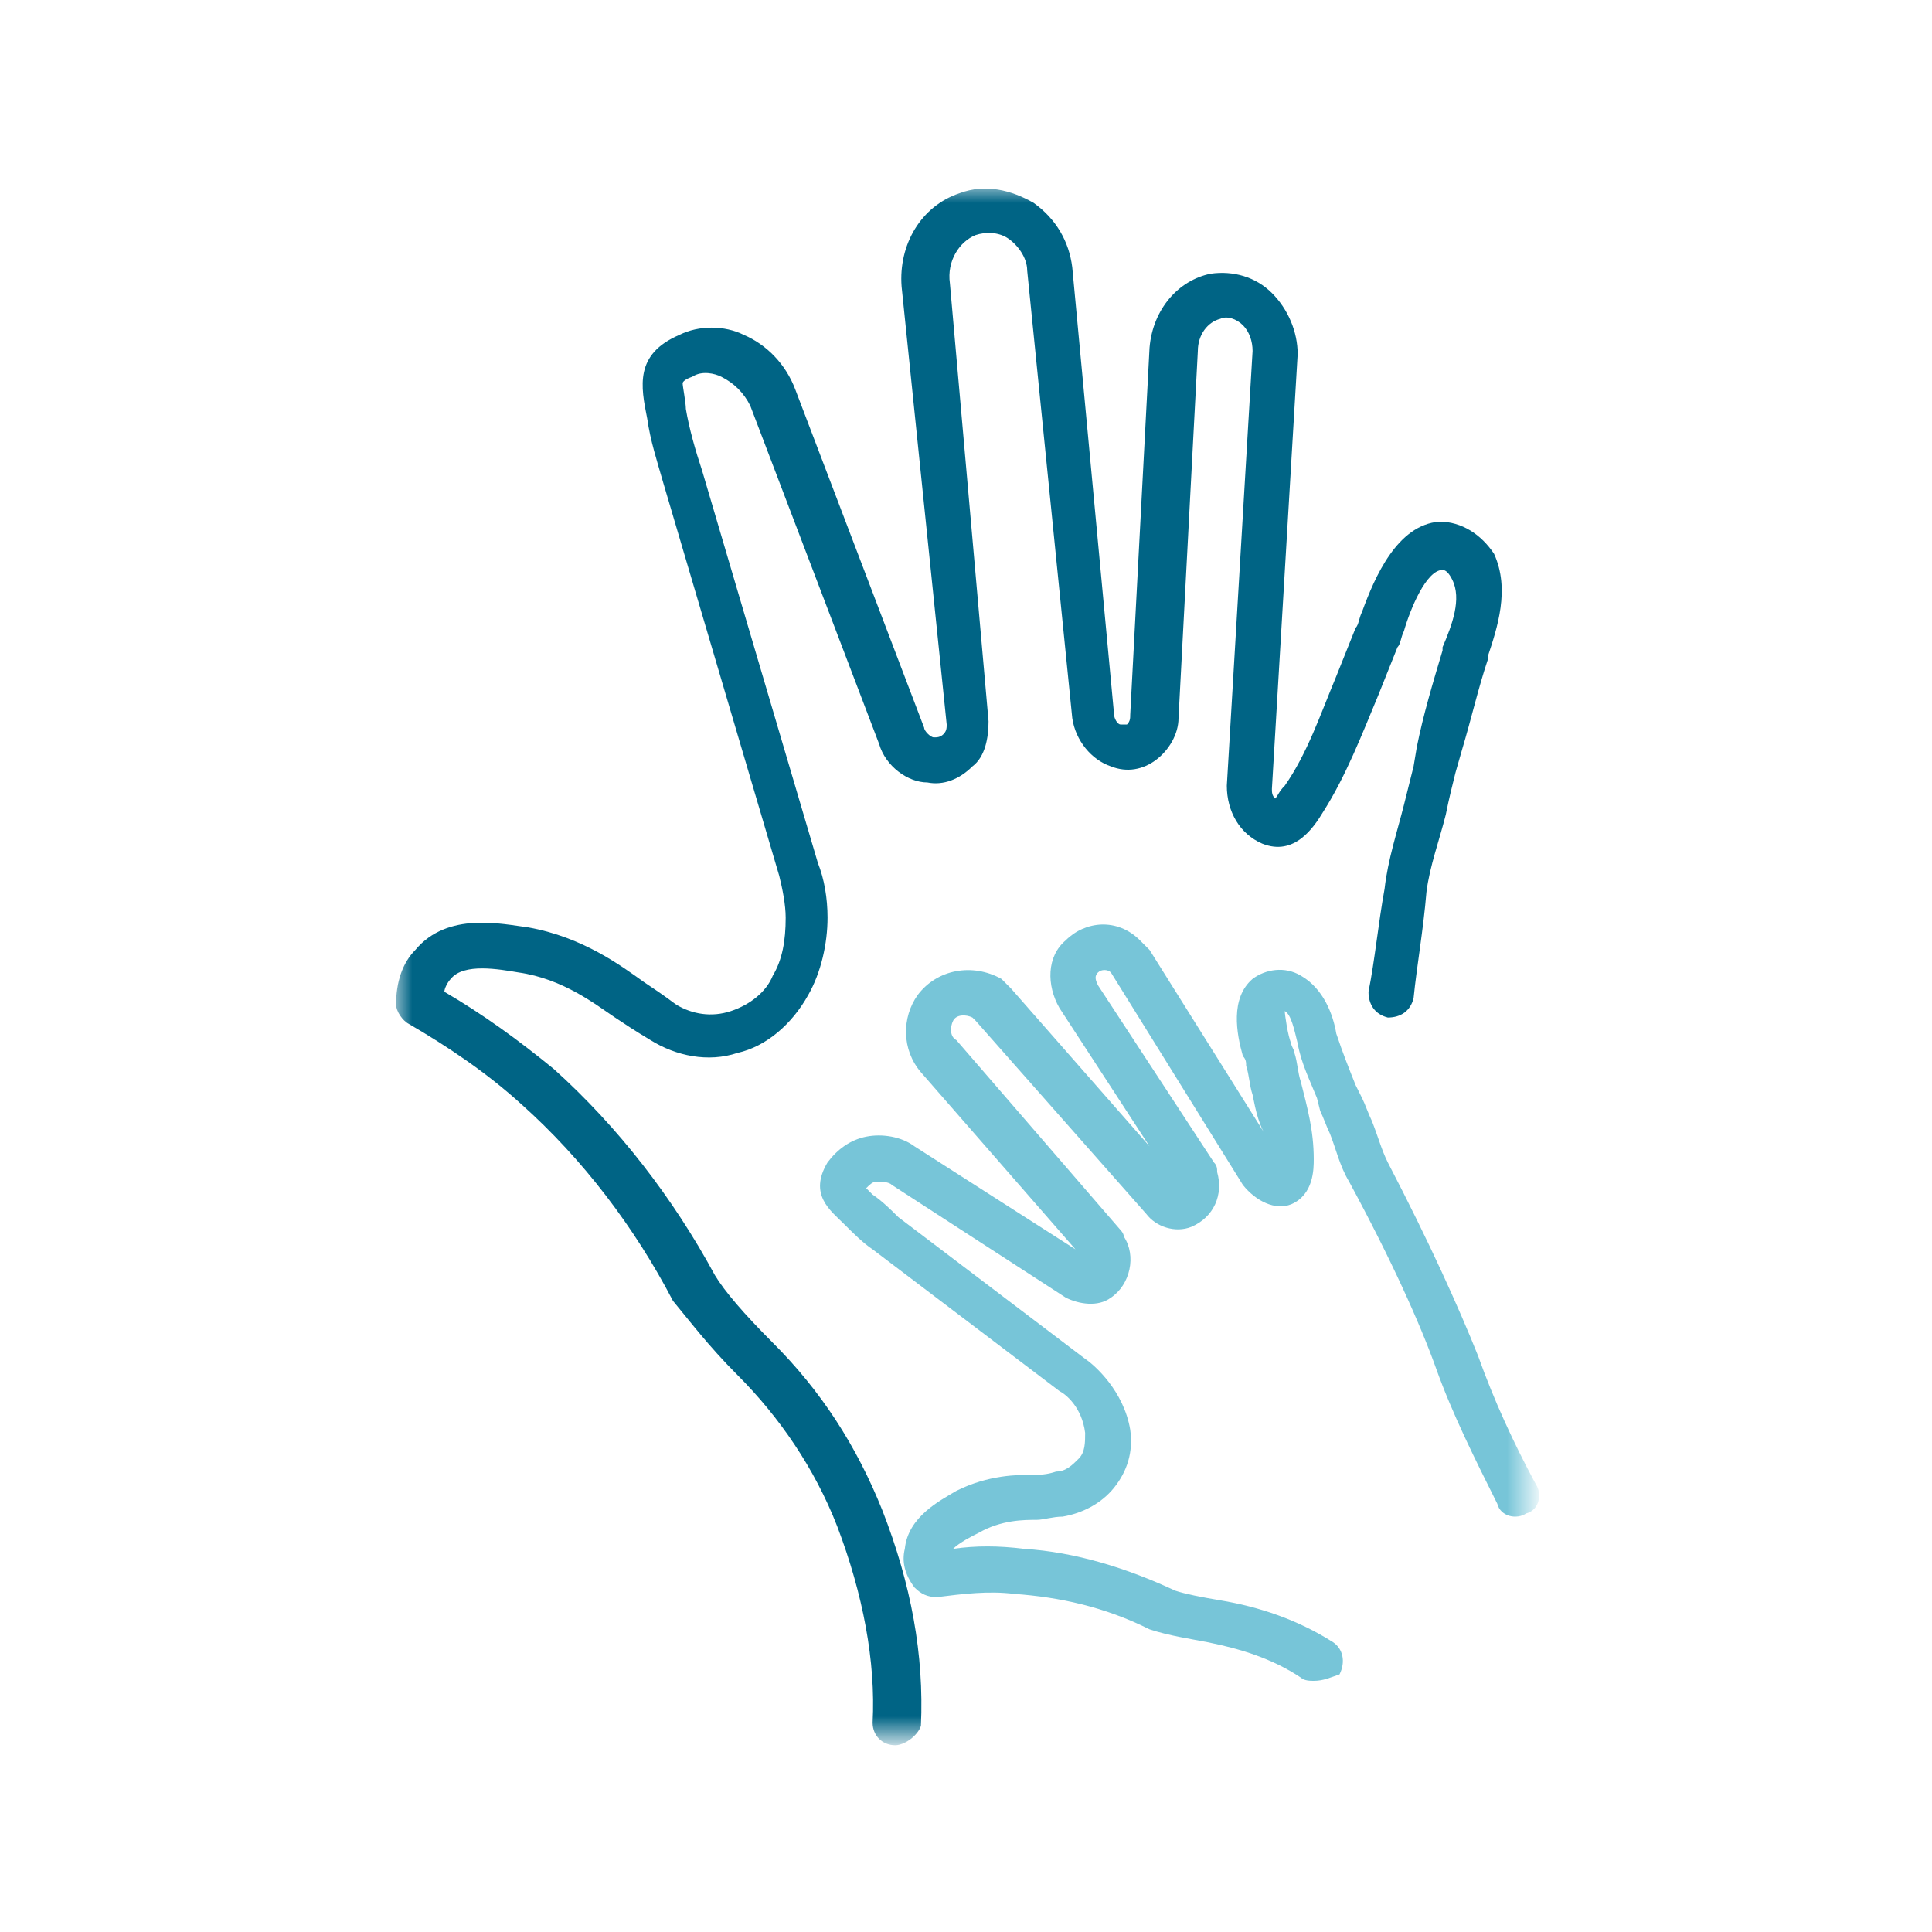 <?xml version="1.0" encoding="utf-8"?>
<!-- Generator: Adobe Illustrator 26.2.1, SVG Export Plug-In . SVG Version: 6.00 Build 0)  -->
<!DOCTYPE svg PUBLIC "-//W3C//DTD SVG 1.1//EN" "http://www.w3.org/Graphics/SVG/1.1/DTD/svg11.dtd">
<svg version="1.1" id="Layer_11" xmlns:x="http://ns.adobe.com/Extensibility/1.0/" xmlns:i="http://ns.adobe.com/AdobeIllustrator/10.0/" xmlns:graph="http://ns.adobe.com/Graphs/1.0/"
	 xmlns="http://www.w3.org/2000/svg" xmlns:xlink="http://www.w3.org/1999/xlink" x="0px" y="0px" viewBox="0 0 60 60"
	 style="enable-background:new 0 0 60 60;" xml:space="preserve">
<style type="text/css">
	.st0{filter:url(#Adobe_OpacityMaskFilter);}
	.st1{fill-rule:evenodd;clip-rule:evenodd;fill:#FFFFFF;}
	.st2{mask:url(#b_00000093897632651597168590000005514065300757857691_);}
	.st3{fill:#006485;}
	.st4{fill:#77C5D8;}
</style>
<g transform="translate(0 1)">
	<defs>
		<filter id="Adobe_OpacityMaskFilter" filterUnits="userSpaceOnUse" x="12.3" y="4.8" width="35.4" height="48.4">
			<feColorMatrix  type="matrix" values="1 0 0 0 0  0 1 0 0 0  0 0 1 0 0  0 0 0 1 0"/>
		</filter>
	</defs>
	
		<mask maskUnits="userSpaceOnUse" x="12.3" y="4.8" width="35.4" height="48.4" id="b_00000093897632651597168590000005514065300757857691_">
		<g class="st0">
			<path id="a_00000149371747237563981020000007663339118621809569_" class="st1" d="M1-0.5h60v60H1L1-0.5z"/>
		</g>
	</mask>
	<g class="st2">
		<g>
			<path class="st3" d="M27.8,53.2C27.8,53.2,27.7,53.2,27.8,53.2c-0.4,0-0.7-0.3-0.7-0.7c0.1-1.9-0.3-4-1.1-6.1
				c-0.7-1.8-1.8-3.4-3.1-4.7c-0.9-0.9-1.5-1.7-2-2.3c-1.2-2.3-2.8-4.4-4.7-6.1c-1.1-1-2.3-1.8-3.5-2.5c-0.2-0.1-0.4-0.4-0.4-0.6
				c0-0.7,0.2-1.3,0.6-1.7c1-1.2,2.7-0.8,3.5-0.7c1.7,0.3,2.9,1.2,3.6,1.7c0.3,0.2,0.6,0.4,1,0.7c0.5,0.3,1.1,0.4,1.7,0.2
				c0.6-0.2,1.1-0.6,1.3-1.1c0.3-0.5,0.4-1.1,0.4-1.8c0-0.4-0.1-0.9-0.2-1.3l-3.6-12.2c-0.2-0.7-0.4-1.3-0.5-2c-0.2-1-0.4-2,1-2.6
				c0.6-0.3,1.4-0.3,2,0c0.7,0.3,1.3,0.9,1.6,1.7l4,10.5c0,0.1,0.2,0.3,0.3,0.3c0.1,0,0.2,0,0.3-0.1c0.1-0.1,0.1-0.2,0.1-0.3L28,7.9
				c-0.1-1.3,0.6-2.5,1.8-2.9c0.8-0.3,1.6-0.1,2.3,0.3c0.7,0.5,1.1,1.2,1.2,2l1.3,13.9c0,0.1,0.1,0.3,0.2,0.3c0.1,0,0.2,0,0.2,0
				c0.1-0.1,0.1-0.2,0.1-0.3l0.6-11.4c0.1-1.2,0.9-2.1,1.9-2.3c0.7-0.1,1.4,0.1,1.9,0.6c0.5,0.5,0.8,1.2,0.8,1.9l-0.8,13.5
				c0,0.1,0,0.2,0.1,0.3c0.1-0.1,0.1-0.2,0.3-0.4c0.7-1,1.1-2.2,1.6-3.4c0.2-0.5,0.4-1,0.6-1.5c0.1-0.1,0.1-0.3,0.2-0.5
				c0.4-1.1,1.1-2.7,2.4-2.8c0.7,0,1.3,0.4,1.7,1c0.5,1.1,0.1,2.3-0.2,3.2l0,0.1c-0.3,0.9-0.5,1.8-0.8,2.8l-0.2,0.7
				c-0.1,0.4-0.2,0.8-0.3,1.3c-0.2,0.8-0.5,1.6-0.6,2.4C44.2,27.9,44,29,43.9,30c-0.1,0.4-0.4,0.6-0.8,0.6c-0.4-0.1-0.6-0.4-0.6-0.8
				c0.2-1,0.3-2.1,0.5-3.2c0.1-0.9,0.4-1.8,0.6-2.6c0.1-0.4,0.2-0.8,0.3-1.2l0.1-0.6c0.2-1,0.5-2,0.8-3l0-0.1
				c0.3-0.7,0.6-1.5,0.3-2.1c-0.1-0.2-0.2-0.3-0.3-0.3c-0.5,0-1,1.2-1.2,1.9c-0.1,0.2-0.1,0.4-0.2,0.5c-0.2,0.5-0.4,1-0.6,1.5
				c-0.5,1.2-1,2.5-1.7,3.6c-0.3,0.5-0.9,1.4-1.9,1c-0.7-0.3-1.1-1-1.1-1.8l0.8-13.5c0-0.3-0.1-0.6-0.3-0.8
				c-0.2-0.2-0.5-0.3-0.7-0.2c-0.4,0.1-0.7,0.5-0.7,1l-0.6,11.4c0,0.5-0.3,1-0.7,1.3c-0.4,0.3-0.9,0.4-1.4,0.2
				c-0.6-0.2-1.1-0.8-1.2-1.5L31.9,7.4c0-0.4-0.3-0.8-0.6-1c-0.3-0.2-0.7-0.2-1-0.1c-0.5,0.2-0.9,0.8-0.8,1.5l1.2,13.6
				c0,0.5-0.1,1.1-0.5,1.4c-0.4,0.4-0.9,0.6-1.4,0.5c-0.6,0-1.3-0.5-1.5-1.2l-4-10.5c-0.2-0.4-0.5-0.7-0.9-0.9
				c-0.2-0.1-0.6-0.2-0.9,0c-0.3,0.1-0.3,0.2-0.3,0.2c0,0.1,0.1,0.6,0.1,0.8c0.1,0.6,0.3,1.3,0.5,1.9l3.6,12.2
				c0.2,0.5,0.3,1.1,0.3,1.7c0,0.8-0.2,1.7-0.6,2.4c-0.5,0.9-1.3,1.6-2.2,1.8c-0.9,0.3-1.9,0.1-2.7-0.4c-0.5-0.3-0.8-0.5-1.1-0.7
				c-0.6-0.4-1.6-1.2-3-1.4c-0.6-0.1-1.7-0.3-2.1,0.2c-0.1,0.1-0.2,0.3-0.2,0.4c1.2,0.7,2.3,1.5,3.4,2.4c2,1.8,3.7,4,5,6.4
				c0.3,0.5,0.9,1.2,1.8,2.1c1.5,1.5,2.6,3.2,3.4,5.2c0.9,2.3,1.3,4.5,1.2,6.7C28.5,52.9,28.1,53.2,27.8,53.2z"/>
		</g>
		<g>
			<path class="st4" d="M40.8,51.2c-0.1,0-0.3,0-0.4-0.1c-0.9-0.6-1.9-0.9-2.9-1.1c-0.5-0.1-1.2-0.2-1.8-0.4c-1.4-0.7-2.8-1-4.2-1.1
				c-0.8-0.1-1.6,0-2.4,0.1c-0.3,0-0.5-0.1-0.7-0.3c-0.3-0.4-0.4-0.8-0.3-1.2c0.1-1,1.1-1.5,1.6-1.8c1-0.5,1.9-0.5,2.4-0.5
				c0.2,0,0.4,0,0.7-0.1c0.3,0,0.5-0.2,0.7-0.4c0.2-0.2,0.2-0.5,0.2-0.8c-0.1-0.8-0.6-1.2-0.8-1.3l-5.8-4.4
				c-0.3-0.2-0.6-0.5-0.9-0.8c-0.4-0.4-1.1-0.9-0.5-1.9c0.3-0.4,0.7-0.7,1.2-0.8c0.5-0.1,1.1,0,1.5,0.3l5,3.2l-4.8-5.5
				c-0.6-0.7-0.6-1.7-0.1-2.4c0.6-0.8,1.7-1,2.6-0.5c0.1,0.1,0.2,0.2,0.3,0.3l4.3,4.9l-2.8-4.3c-0.4-0.7-0.4-1.6,0.2-2.1
				c0.6-0.6,1.6-0.7,2.3,0c0.1,0.1,0.2,0.2,0.3,0.3l3.7,5.9C39.1,34,39,33.5,38.9,33c-0.1-0.3-0.1-0.6-0.2-0.9c0-0.1,0-0.2-0.1-0.3
				c-0.2-0.7-0.4-1.8,0.3-2.4c0.4-0.3,1-0.4,1.5-0.1c0.7,0.4,1,1.2,1.1,1.8c0.2,0.6,0.4,1.1,0.6,1.6l0.2,0.4
				c0.1,0.2,0.2,0.5,0.3,0.7c0.2,0.5,0.3,0.9,0.5,1.3c1.3,2.5,2.2,4.5,2.8,6c0.5,1.4,1.1,2.7,1.8,4c0.2,0.3,0.1,0.8-0.3,0.9
				c-0.3,0.2-0.8,0.1-0.9-0.3c-0.7-1.4-1.4-2.8-1.9-4.2c-0.5-1.4-1.4-3.4-2.7-5.8c-0.3-0.5-0.4-1-0.6-1.5c-0.1-0.2-0.2-0.5-0.3-0.7
				l-0.1-0.4c-0.2-0.5-0.5-1.1-0.6-1.7c-0.1-0.4-0.2-0.9-0.4-1c0,0.1,0.1,0.8,0.2,1c0,0.1,0.1,0.2,0.1,0.3c0.1,0.3,0.1,0.6,0.2,0.9
				c0.2,0.8,0.4,1.5,0.4,2.4c0,0.3,0,1.1-0.7,1.4c-0.5,0.2-1.1-0.1-1.5-0.6l-4.1-6.6c-0.1-0.1-0.3-0.1-0.4,0c-0.1,0.1-0.1,0.2,0,0.4
				l3.6,5.5c0.1,0.1,0.1,0.2,0.1,0.3c0.2,0.7-0.1,1.4-0.8,1.7c-0.5,0.2-1.1,0-1.4-0.4l-5.3-6c0,0-0.1-0.1-0.1-0.1
				c-0.2-0.1-0.5-0.1-0.6,0.1c-0.1,0.2-0.1,0.5,0.1,0.6l5.1,5.9c0,0,0.1,0.1,0.1,0.2c0.4,0.6,0.2,1.5-0.4,1.9c-0.4,0.3-1,0.2-1.4,0
				l-5.4-3.5c-0.1-0.1-0.3-0.1-0.5-0.1c-0.1,0-0.2,0.1-0.3,0.2c0.1,0.1,0.1,0.1,0.2,0.2c0.3,0.2,0.6,0.5,0.8,0.7l5.8,4.4
				c0.3,0.2,1.2,1,1.4,2.2c0.1,0.7-0.1,1.3-0.5,1.8c-0.4,0.5-1,0.8-1.6,0.9c-0.3,0-0.6,0.1-0.8,0.1c-0.4,0-1.1,0-1.8,0.4
				c-0.2,0.1-0.6,0.3-0.8,0.5c0.7-0.1,1.4-0.1,2.2,0c1.6,0.1,3.2,0.6,4.7,1.3c0.3,0.1,0.8,0.2,1.4,0.3c1.2,0.2,2.4,0.6,3.5,1.3
				c0.3,0.2,0.4,0.6,0.2,1C41.3,51.1,41.1,51.2,40.8,51.2z"/>
		</g>
	</g>
</g>
</svg>
